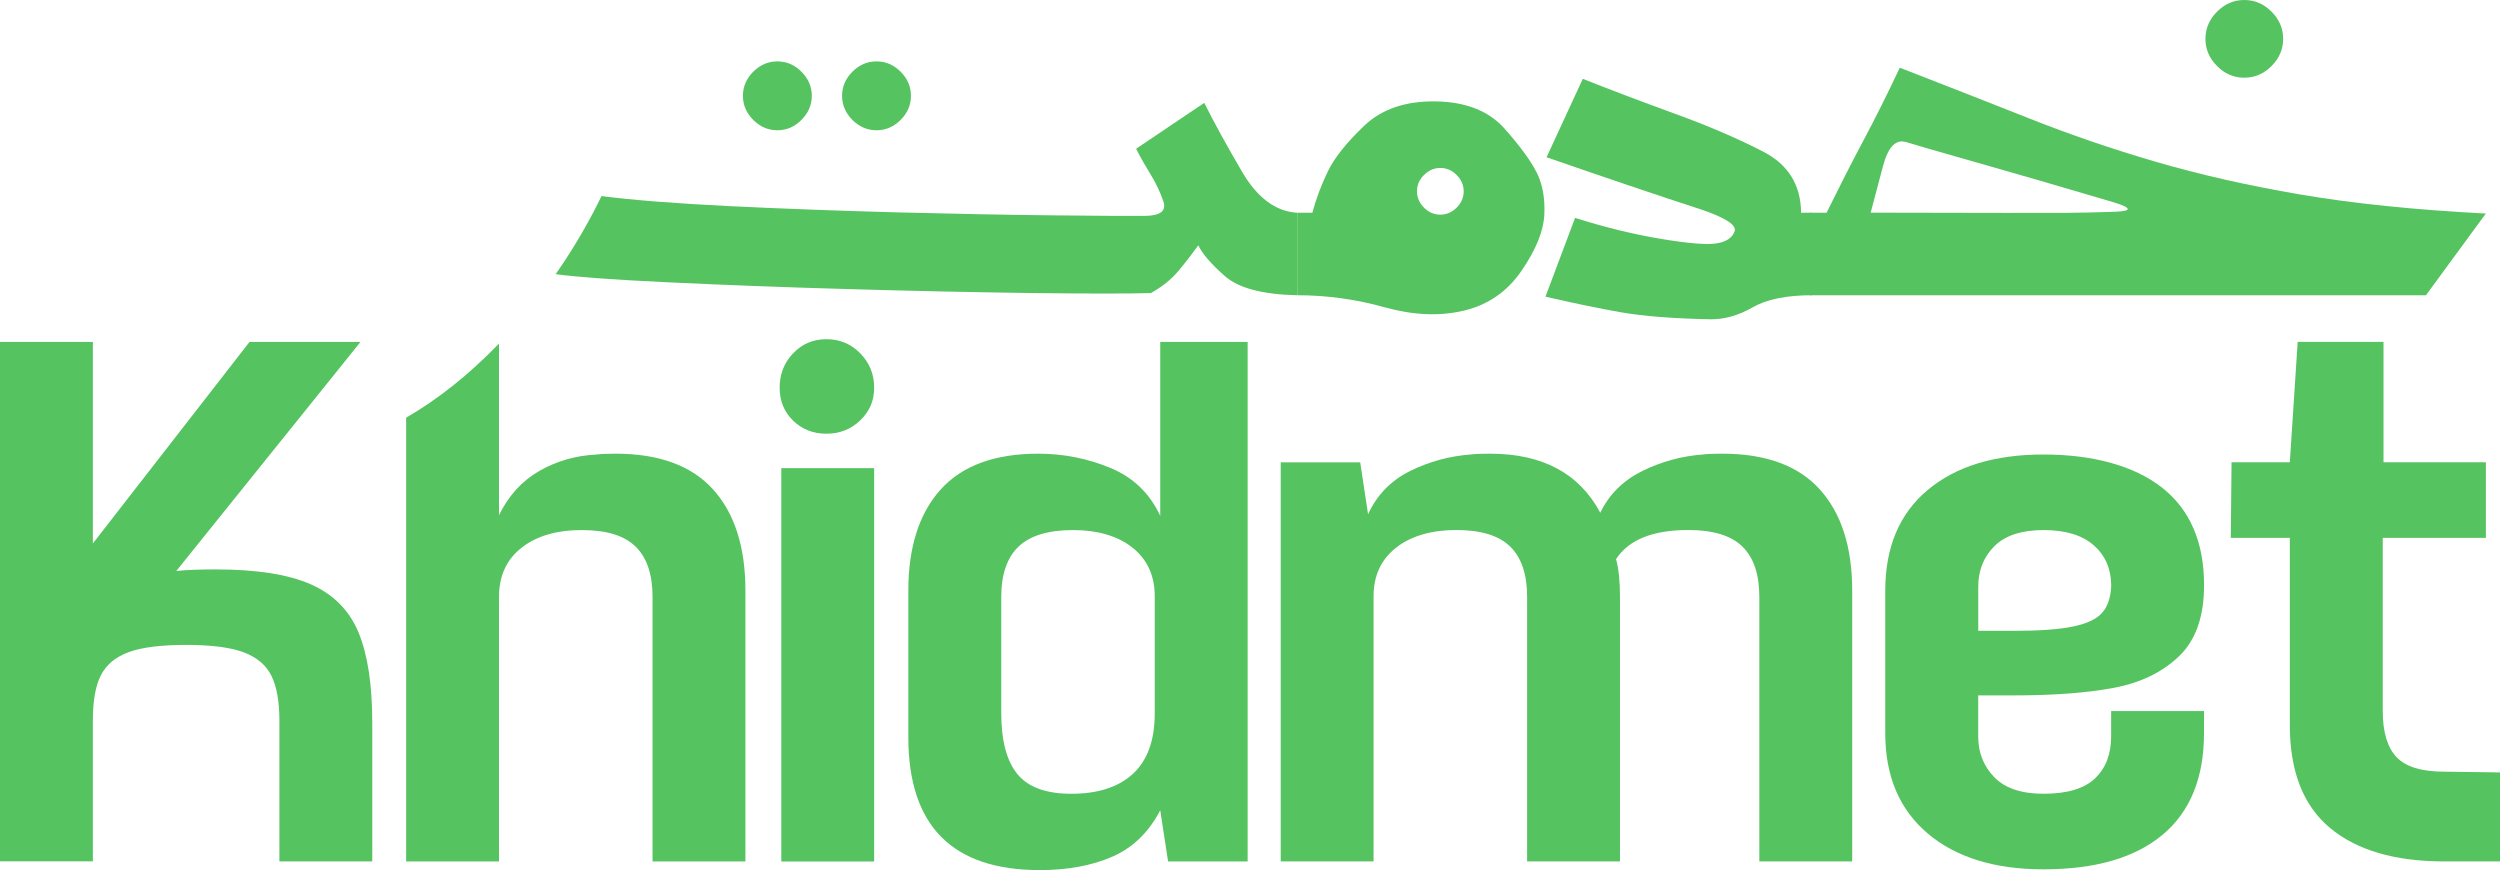 <?xml version="1.0" encoding="UTF-8"?>
<svg id="Layer_2" xmlns="http://www.w3.org/2000/svg" viewBox="0 0 362.92 126.31">
  <defs>
    <style>
      .cls-1 {
        fill: #55c360;
      }
    </style>
  </defs>
  <g id="Layer_1-2" data-name="Layer_1">
    <g>
      <g>
        <g>
          <path class="cls-1" d="M130.74,10.41c-1-1-2.17-1.5-3.5-1.5s-2.5.5-3.5,1.5c-.99,1-1.5,2.17-1.5,3.5s.51,2.5,1.5,3.5c1,1,2.17,1.5,3.5,1.5s2.5-.5,3.5-1.5c1-1,1.5-2.17,1.5-3.5s-.5-2.5-1.5-3.5Z"/>
          <path class="cls-1" d="M116.34,10.41c-.99-1-2.16-1.5-3.49-1.5s-2.5.5-3.5,1.5-1.5,2.17-1.5,3.5.5,2.5,1.5,3.5,2.16,1.5,3.5,1.5,2.5-.5,3.49-1.5c1-1,1.51-2.17,1.51-3.5s-.51-2.5-1.51-3.5Z"/>
        </g>
        <path class="cls-1" d="M180.27,24.87c-2.24-3.83-4.06-7.15-5.45-9.94l-9.89,6.66c.57,1.15,1.26,2.36,2.04,3.63.79,1.27,1.43,2.6,1.91,4,.48,1.39-.41,2.1-2.69,2.12-2.27.02-6.76-.01-13.48-.08-6.71-.07-14.19-.22-22.42-.43-8.24-.22-16.39-.52-24.47-.91-7.82-.39-13.99-.87-18.5-1.46-1.52,3.15-3.31,6.31-5.35,9.42-.43.65-.86,1.29-1.3,1.92,3.01.41,8.43.81,16.26,1.18,8.24.39,17.03.73,26.38.99,9.34.27,18.19.46,26.53.57,8.34.1,14.09.1,17.24,0,1.61-.9,2.94-1.96,3.98-3.2,1.03-1.23,2-2.48,2.9-3.73.57,1.22,1.85,2.7,3.84,4.46,1.98,1.75,5.48,2.68,10.5,2.79v-11.98c-3.12-.18-5.8-2.18-8.03-6.01Z"/>
        <path class="cls-1" d="M223.08,25.06c-.84-1.7-2.4-3.83-4.67-6.39-2.27-2.56-5.6-3.88-9.99-3.95-4.39-.07-7.86,1.12-10.42,3.57-2.56,2.45-4.32,4.66-5.26,6.63-.95,1.97-1.69,3.96-2.23,5.96h-2.2v11.98c4.3,0,8.53.58,12.7,1.75,4.17,1.16,8.01,1.32,11.52.48,3.51-.84,6.3-2.78,8.38-5.83,2.08-3.04,3.17-5.75,3.28-8.11s-.26-4.39-1.1-6.1ZM211.46,30.14c-.68.68-1.47,1.02-2.37,1.02s-1.7-.34-2.37-1.02c-.68-.68-1.02-1.47-1.02-2.37s.34-1.7,1.02-2.37,1.47-1.02,2.37-1.02,1.7.34,2.37,1.02,1.02,1.47,1.02,2.37-.34,1.7-1.02,2.37Z"/>
        <path class="cls-1" d="M229.76,11.44c3.97,1.58,8.46,3.28,13.46,5.1s9.27,3.67,12.84,5.53c3.56,1.86,5.36,4.8,5.4,8.81h1.56v11.98c-3.69,0-6.56.59-8.62,1.77-2.06,1.18-4.11,1.75-6.15,1.72-5.41-.11-9.73-.45-12.97-1.02-3.24-.57-6.88-1.33-10.93-2.26l4.3-11.44c4.3,1.36,8.43,2.37,12.41,3.04,3.97.66,6.67.89,8.08.67,1.41-.21,2.3-.79,2.66-1.72.36-.93-1.27-2-4.89-3.22-6.27-2.04-13.73-4.57-22.4-7.57l5.26-11.39Z"/>
        <path class="cls-1" d="M360.87,30.99l-8.7,11.87h-89.43v-11.98h2.42c1.83-3.72,3.61-7.21,5.34-10.47,1.74-3.26,3.5-6.79,5.29-10.58,6.73,2.61,13.02,5.08,18.85,7.39s11.93,4.4,18.29,6.26c6.36,1.86,13.35,3.45,20.97,4.75,7.63,1.31,16.61,2.23,26.96,2.77ZM276.66,20.62c-1.47-.43-2.57.73-3.3,3.46-.73,2.74-1.33,5-1.8,6.79,16.65.04,26.09.05,28.31.03,2.22-.02,4.6-.07,7.14-.16,2.54-.09,2.49-.55-.16-1.37-7.63-2.26-14.31-4.2-20.06-5.83-5.75-1.63-9.12-2.61-10.12-2.93ZM331.44,5.64c0,1.5-.56,2.82-1.69,3.95s-2.44,1.69-3.95,1.69-2.82-.56-3.95-1.69-1.69-2.44-1.69-3.95.56-2.82,1.69-3.95,2.44-1.69,3.95-1.69,2.82.56,3.95,1.69,1.69,2.44,1.69,3.95Z"/>
      </g>
      <g>
        <path class="cls-1" d="M0,49.64h13.48v29.25l22.74-29.25h16.11l-26.74,33.25c1.37-.15,3.27-.23,5.71-.23,5.94,0,10.55.72,13.83,2.17,3.27,1.45,5.58,3.77,6.91,6.97,1.33,3.2,2,7.58,2,13.14v20.11h-13.48v-20.45c0-2.74-.38-4.89-1.14-6.46-.76-1.56-2.1-2.7-4-3.43-1.91-.72-4.69-1.09-8.34-1.09s-6.44.34-8.34,1.03c-1.91.69-3.26,1.79-4.06,3.31-.8,1.52-1.2,3.73-1.2,6.63v20.45H0V49.64Z"/>
        <path class="cls-1" d="M103.53,71.06c-3.13-3.46-7.85-5.2-14.17-5.2-1.22,0-2.14.04-2.75.12-3.04.15-5.82.95-8.34,2.4-2.51,1.45-4.45,3.58-5.83,6.4v-24.91c-4.34,4.51-8.94,8.15-13.48,10.76v64.43h13.48v-38.4c0-3.05,1.09-5.43,3.26-7.14,2.17-1.71,5.09-2.57,8.74-2.57s6.19.8,7.83,2.4c1.64,1.6,2.46,4.04,2.46,7.31v38.4h13.48v-39.31c0-6.33-1.56-11.22-4.68-14.69Z"/>
        <path class="cls-1" d="M115.13,51.3c1.3-1.38,2.92-2.06,4.85-2.06s3.57.69,4.91,2.06c1.34,1.38,2.01,3.03,2.01,4.97s-.67,3.44-2.01,4.74c-1.34,1.3-2.98,1.95-4.91,1.95s-3.55-.63-4.85-1.9c-1.3-1.26-1.95-2.86-1.95-4.8s.65-3.59,1.95-4.97Z"/>
        <rect class="cls-1" x="113.42" y="67.96" width="13.48" height="57.1"/>
        <path class="cls-1" d="M168.43,49.64v25.25c-1.52-3.27-3.94-5.6-7.25-6.97-3.32-1.37-6.8-2.06-10.46-2.06-6.32,0-11.05,1.74-14.17,5.2-3.12,3.47-4.69,8.36-4.69,14.69v21.25c0,12.88,6.36,19.31,19.09,19.31,4.04,0,7.54-.65,10.51-1.94,2.97-1.29,5.3-3.54,6.97-6.74l1.14,7.43h11.55V49.64h-12.69ZM167.63,103.57c0,3.89-1.05,6.8-3.14,8.74-2.1,1.95-5.09,2.92-8.97,2.92-3.66,0-6.27-.95-7.83-2.86-1.56-1.9-2.34-4.87-2.34-8.91v-16.8c0-3.27.84-5.71,2.51-7.31,1.68-1.6,4.31-2.4,7.89-2.4s6.55.86,8.68,2.57,3.2,4.06,3.2,7.03v17.02Z"/>
        <path class="cls-1" d="M185.92,67.12h11.54l1.14,7.54c1.29-2.82,3.33-4.91,6.11-6.29,2.78-1.37,5.73-2.17,8.86-2.4.61-.08,1.52-.11,2.74-.11,7.62,0,12.95,2.86,16,8.57,1.29-2.67,3.33-4.69,6.11-6.06,2.78-1.37,5.73-2.17,8.86-2.4.61-.08,1.52-.11,2.74-.11,6.32,0,11.04,1.73,14.17,5.2,3.12,3.47,4.69,8.36,4.69,14.68v39.31h-13.48v-38.4c0-3.27-.82-5.71-2.46-7.31-1.64-1.6-4.25-2.4-7.83-2.4-5.18,0-8.68,1.41-10.51,4.23.38,1.37.57,3.2.57,5.48v38.4h-13.48v-38.4c0-3.27-.82-5.71-2.46-7.31-1.64-1.6-4.25-2.4-7.83-2.4s-6.57.86-8.74,2.57c-2.17,1.71-3.26,4.06-3.26,7.03v38.51h-13.48v-57.94Z"/>
        <path class="cls-1" d="M279.85,121c-4.11-3.47-6.17-8.32-6.17-14.57v-20.68c0-6.32,2.06-11.2,6.17-14.63,4.11-3.43,9.71-5.14,16.8-5.14s13.12,1.6,17.2,4.8c4.07,3.2,6.11,7.92,6.11,14.17,0,4.57-1.22,8.02-3.66,10.34-2.44,2.32-5.6,3.85-9.48,4.57-3.88.73-8.72,1.09-14.51,1.09h-5.14v5.94c0,2.36.78,4.34,2.34,5.94,1.56,1.6,3.94,2.4,7.14,2.4,3.43,0,5.92-.74,7.48-2.23,1.56-1.49,2.34-3.52,2.34-6.11v-3.66h13.48v3.2c0,6.48-2,11.39-6,14.74-4,3.35-9.77,5.03-17.31,5.03-7.08,0-12.68-1.73-16.8-5.2ZM292.31,91.58c3.73,0,6.61-.21,8.63-.63,2.02-.42,3.43-1.08,4.23-2,.8-.91,1.24-2.21,1.31-3.89,0-2.44-.84-4.4-2.51-5.88-1.68-1.49-4.11-2.23-7.31-2.23s-5.58.78-7.14,2.34-2.34,3.52-2.34,5.88v6.4h5.14Z"/>
        <path class="cls-1" d="M362.92,112.14v12.91h-8.11c-7.16,0-12.68-1.62-16.57-4.86-3.88-3.24-5.83-8.21-5.83-14.91v-27.2h-8.57l.11-10.97h8.46l1.14-17.48h12.46v17.48h14.86v10.97h-14.97v25.14c0,3.05.67,5.28,2,6.69,1.33,1.41,3.64,2.11,6.91,2.11l8.11.11Z"/>
      </g>
    </g>
  </g>
</svg>